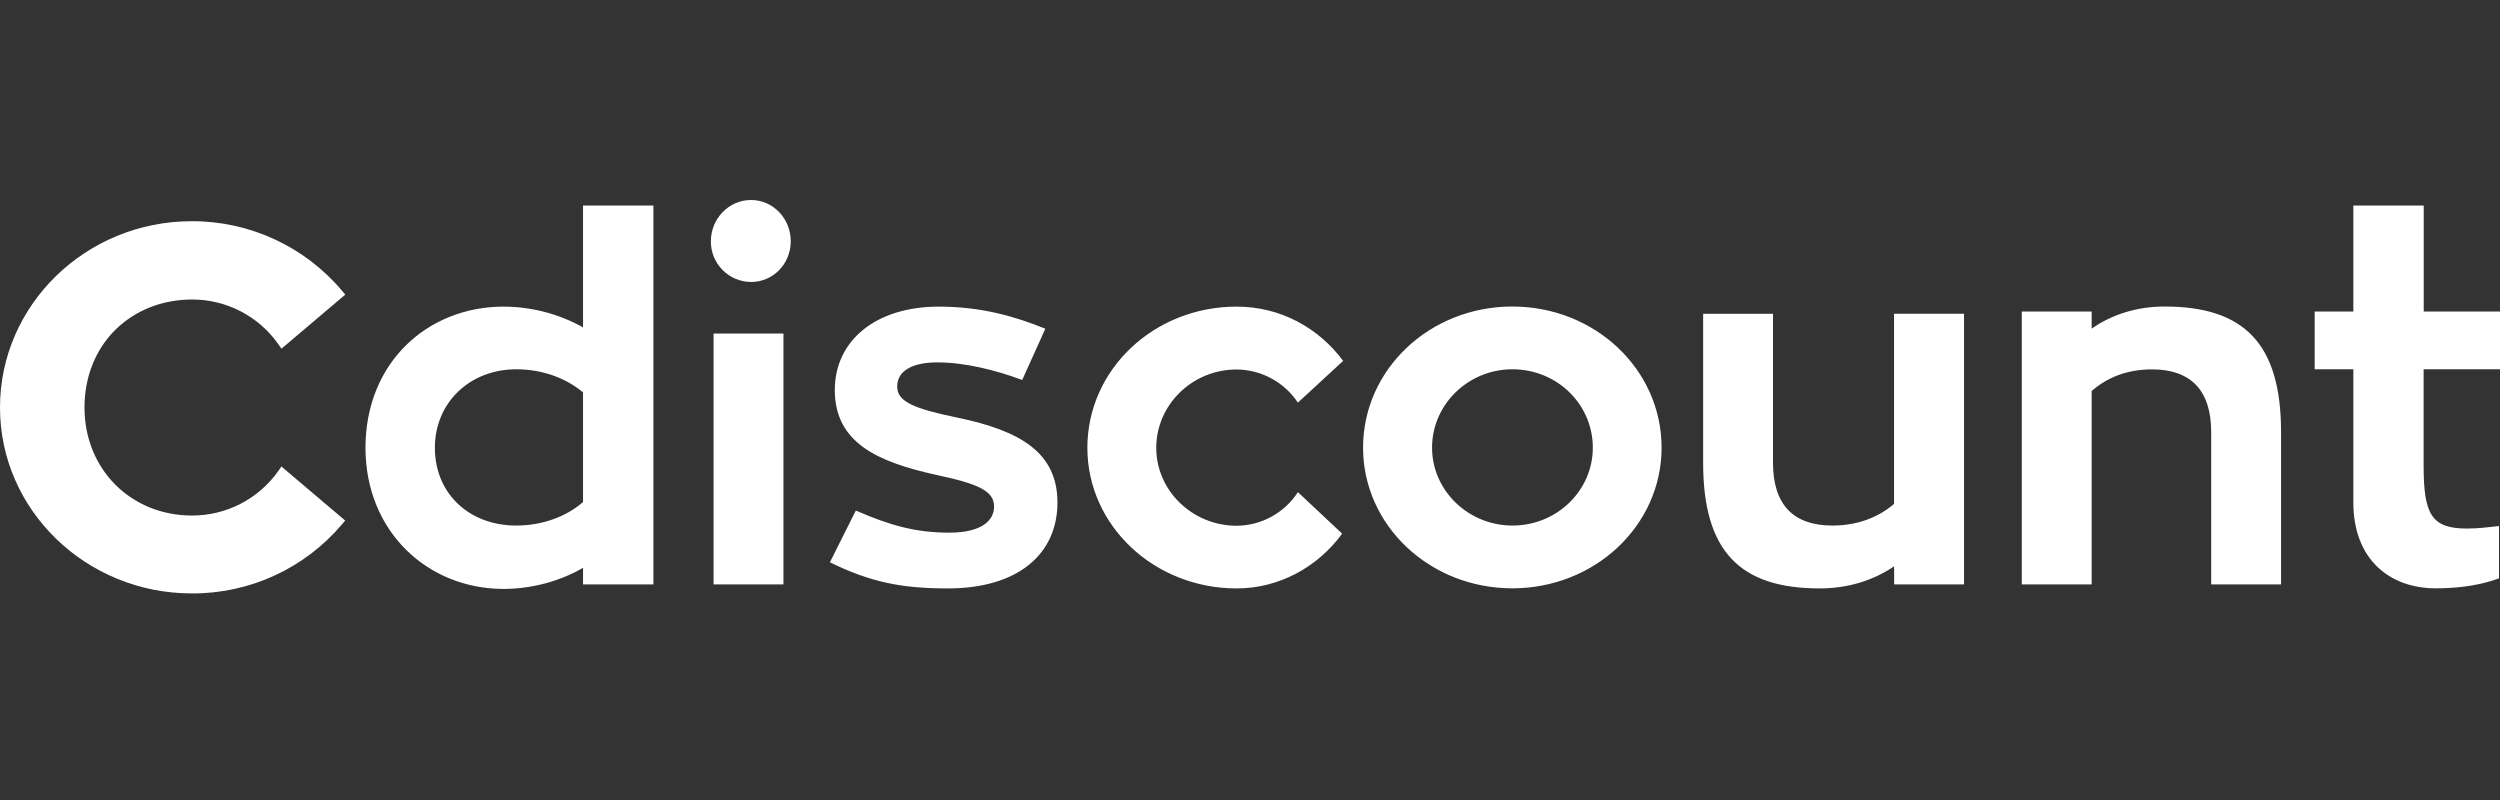 <?xml version="1.0" encoding="UTF-8"?>
<svg width="250px" height="80px" viewBox="0 0 250 80" version="1.1" xmlns="http://www.w3.org/2000/svg" xmlns:xlink="http://www.w3.org/1999/xlink">
    <rect x="0" y="0" width="250" height="80" fill="#333333" stroke="none"/>
    <title>Logos/Customers/White/Cdiscount_250x80</title>
    <g id="Logos/Customers/White/Cdiscount_250x80" stroke="none" stroke-width="1" fill="none" fill-rule="evenodd">
        <g id="Cdiscount" transform="translate(0, 20)" fill="#FFFFFF" fill-rule="nonzero">
            <path d="M27.83,27.099 C25.85,29.9 22.631,31.562 19.201,31.554 C13.074,31.554 8.449,26.909 8.449,20.752 C8.449,17.669 9.57,14.886 11.603,12.914 C13.575,11.002 16.278,9.951 19.201,9.951 C22.633,9.942 25.854,11.609 27.83,14.416 L28.15,14.866 L34.527,9.46 L34.207,9.08 C30.477,4.654 24.979,2.106 19.191,2.122 C8.609,2.112 0,10.471 0,20.752 C0,31.013 8.609,39.343 19.191,39.343 C24.968,39.371 30.461,36.842 34.197,32.435 L34.517,32.055 L28.14,26.649 L27.83,27.099 Z" id="Path"></path>
            <path d="M65.341,0.551 L65.341,38.442 L58.303,38.442 L58.303,36.78 C56.091,38.081 53.227,38.892 50.364,38.892 C42.776,38.892 36.549,33.166 36.549,24.777 C36.549,16.238 42.776,10.662 50.364,10.662 C53.143,10.67 55.874,11.383 58.303,12.734 L58.303,0.551 L65.341,0.551 Z M58.303,30.203 L58.303,19.241 C56.641,17.839 54.289,16.928 51.626,16.928 C46.951,16.928 43.487,20.292 43.487,24.767 C43.487,29.392 46.951,32.555 51.626,32.555 C54.239,32.555 56.651,31.654 58.303,30.203 Z M71.357,13.354 L78.345,13.354 L78.345,38.442 L71.357,38.442 L71.357,13.354 Z M85.582,31.054 C88.946,32.515 91.509,33.266 94.933,33.266 C98.146,33.266 99.407,32.065 99.407,30.653 C99.407,29.091 97.846,28.391 93.631,27.49 C87.745,26.188 83.48,24.276 83.48,19.001 C83.48,14.075 87.555,10.662 93.881,10.662 C98.156,10.662 101.57,11.663 104.533,12.874 L102.22,17.999 C99.558,16.998 96.444,16.238 93.731,16.238 C91.068,16.238 89.717,17.189 89.717,18.65 C89.717,20.162 91.379,20.863 95.743,21.764 C102.07,23.075 105.744,25.277 105.744,30.253 C105.744,35.428 101.77,38.842 94.792,38.842 C90.067,38.842 87.004,38.191 82.99,36.229 L85.582,31.054 Z M134.215,33.366 C131.752,36.73 127.888,38.842 123.664,38.842 C115.425,38.842 108.737,32.565 108.737,24.777 C108.737,16.938 115.415,10.662 123.664,10.662 C128.038,10.662 131.852,12.774 134.315,16.087 L129.79,20.262 C128.424,18.209 126.129,16.968 123.664,16.948 C119.239,16.948 115.625,20.462 115.625,24.787 C115.625,29.061 119.239,32.575 123.664,32.575 C126.142,32.559 128.446,31.294 129.79,29.212 L134.215,33.366 Z M166.159,24.767 C166.159,32.555 159.482,38.832 151.233,38.832 C142.984,38.832 136.307,32.555 136.307,24.767 C136.307,16.928 142.984,10.652 151.233,10.652 C159.482,10.652 166.159,16.928 166.159,24.767 L166.159,24.767 Z M159.282,24.767 C159.282,20.442 155.718,16.928 151.243,16.928 C146.819,16.928 143.205,20.442 143.205,24.767 C143.205,29.041 146.819,32.555 151.243,32.555 C155.708,32.555 159.282,29.041 159.282,24.767 Z M196.402,11.382 L196.402,38.442 L189.415,38.442 L189.415,36.63 C187.342,38.041 184.79,38.842 181.977,38.842 C173.988,38.842 170.314,35.128 170.314,26.278 L170.314,11.382 L177.301,11.382 L177.301,26.278 C177.301,30.503 179.374,32.555 183.228,32.555 C185.741,32.555 187.803,31.754 189.405,30.393 L189.405,11.372 L196.402,11.372 L196.402,11.382 Z M228.106,23.215 L228.106,38.442 L221.119,38.442 L221.119,23.215 C221.119,18.991 219.047,16.938 215.192,16.938 C212.73,16.938 210.718,17.739 209.166,19.101 L209.166,38.442 L202.178,38.442 L202.178,11.152 L209.166,11.152 L209.166,12.864 C211.178,11.452 213.691,10.652 216.454,10.652 C224.432,10.652 228.106,14.376 228.106,23.215 Z M242.362,16.928 L242.362,26.579 C242.362,31.454 243.163,32.855 246.686,32.855 C247.888,32.855 248.949,32.705 249.9,32.605 L249.9,37.831 C249.6,37.931 247.487,38.832 243.573,38.832 C238.998,38.832 235.334,35.969 235.334,30.243 L235.334,16.928 L231.47,16.928 L231.47,11.152 L235.334,11.152 L235.334,0.551 L242.372,0.551 L242.372,11.152 L250,11.152 L250,16.928 L242.362,16.928 Z" id="Shape"></path>
            <path d="M71.087,4.124 C71.087,1.862 72.889,0 75.101,0 C77.313,0 79.075,1.862 79.075,4.124 C79.075,6.387 77.313,8.199 75.101,8.199 C72.868,8.181 71.071,6.358 71.087,4.124 Z" id="Path"></path>
        </g>
    </g>
</svg>